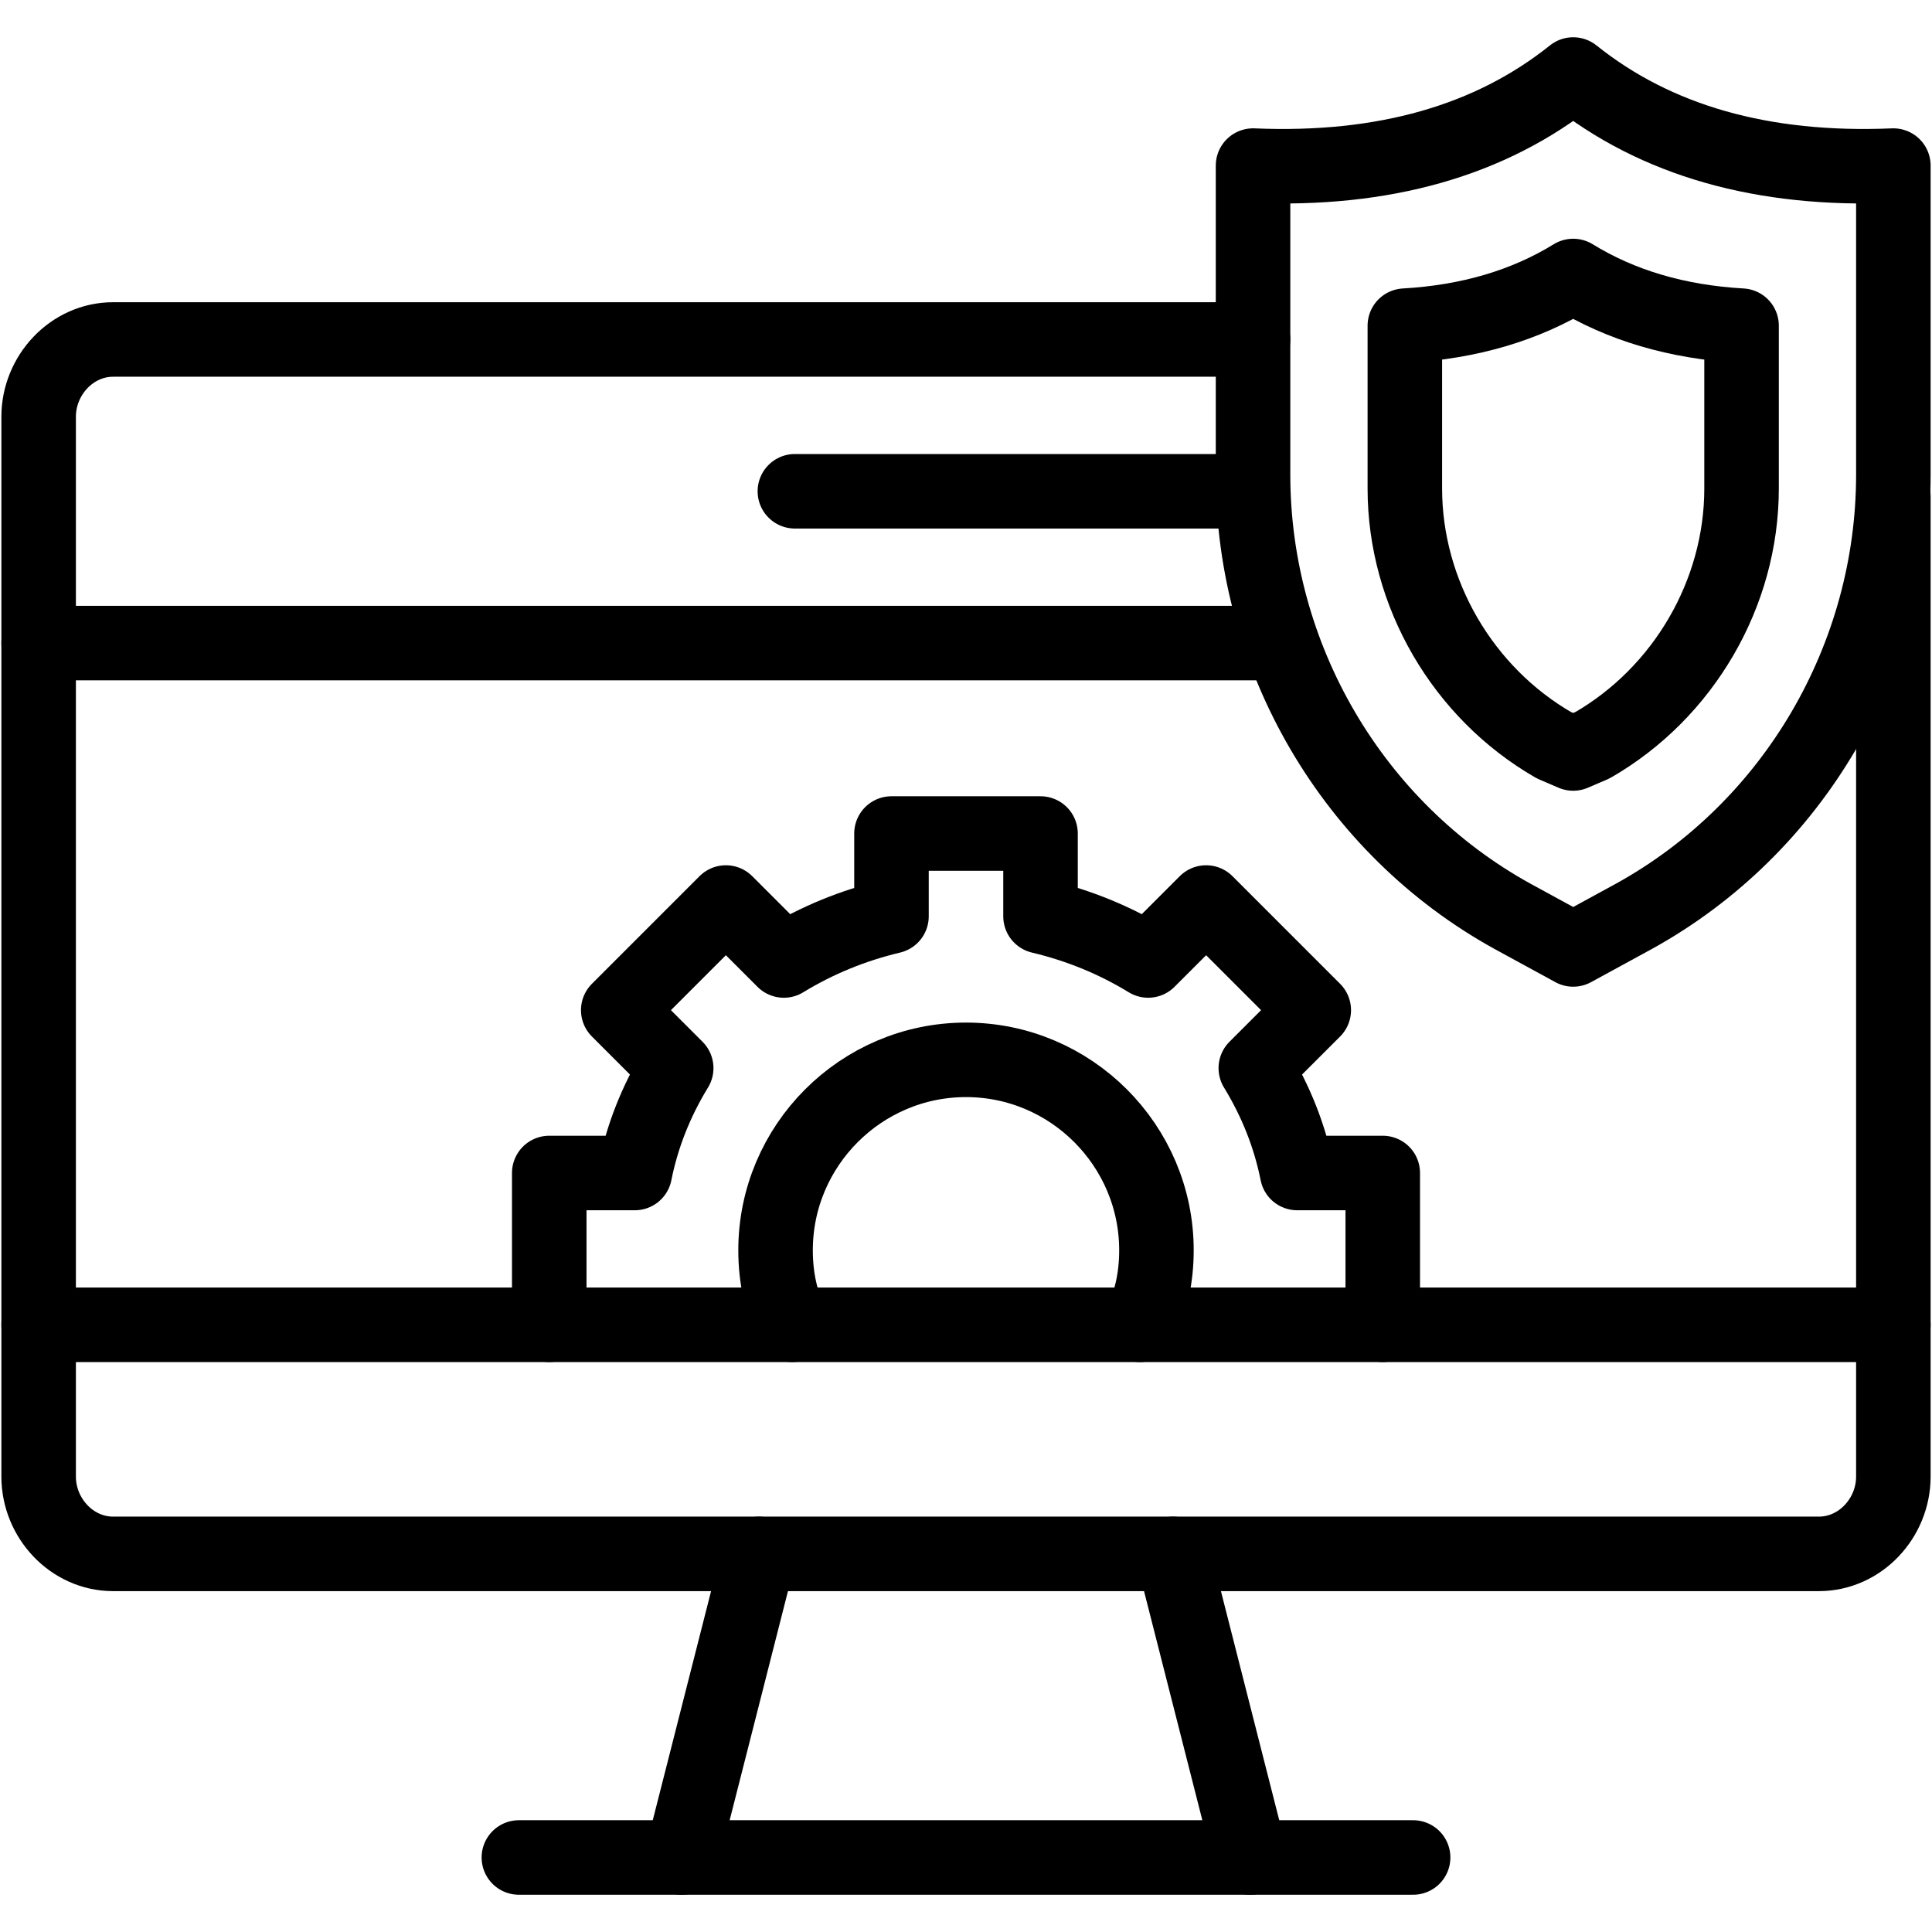 <svg version="1.2" xmlns="http://www.w3.org/2000/svg" viewBox="0 0 70 70" width="70" height="70"><style>.a{fill:none;stroke:#000;stroke-linecap:round;stroke-linejoin:round;stroke-width:2.7}</style><filter id="f0"><feFlood flood-color="#ed0d0d" flood-opacity="1" /><feBlend mode="normal" in2="SourceGraphic"/><feComposite in2="SourceAlpha" operator="in" /></filter><g filter="url(#f0)"><path fill-rule="evenodd" class="a" d="m68.6 18c0 11.3 0 35.5 0 35.5 0 1.5-1.2 2.8-2.7 2.8h-61.8c-1.5 0-2.7-1.3-2.7-2.8v-38.4c0-1.5 1.2-2.8 2.7-2.8h41.3"/><path fill-rule="evenodd" class="a" d="m24.7 67.3l2.8-11"/><path fill-rule="evenodd" class="a" d="m42.5 56.3l2.8 11"/><path fill-rule="evenodd" class="a" d="m51.2 67.3h-32.4"/><path fill-rule="evenodd" class="a" d="m1.4 48h67.2"/><path class="a" d="m57 34.4l2.2-1.2c5.8-3.2 9.4-9.4 9.4-16v-11.2q-7.1 0.3-11.6-3.3-4.5 3.6-11.6 3.3v11.2c0 6.6 3.6 12.8 9.4 16z"/><path class="a" d="m56.3 27c-3.3-1.9-5.4-5.5-5.4-9.3v-5.9q3.5-0.2 6.1-1.8 2.6 1.6 6.1 1.8v5.9c0 3.8-2.1 7.4-5.4 9.3l-0.7 0.3z"/><path fill-rule="evenodd" class="a" d="m46.4 23.3h-45"/><path class="a" d=""/><path class="a" d=""/><path class="a" d=""/><path fill-rule="evenodd" class="a" d="m28.8 17.8h16.5"/><path fill-rule="evenodd" class="a" d="m50.1 48v-5.5h-3.1q-0.4-2-1.5-3.8l2.1-2.1-3.9-3.9-2.1 2.1q-1.8-1.1-3.9-1.6v-3h-5.4v3q-2.1 0.5-3.9 1.6l-2.1-2.1-3.9 3.9 2.1 2.1q-1.1 1.8-1.5 3.8h-3.1v5.5"/><path fill-rule="evenodd" class="a" d="m41.3 48q0.6-1.2 0.6-2.7c0-3.8-3.1-6.9-6.9-6.9-3.8 0-6.9 3.1-6.9 6.9q0 1.5 0.6 2.7"/></g></svg>